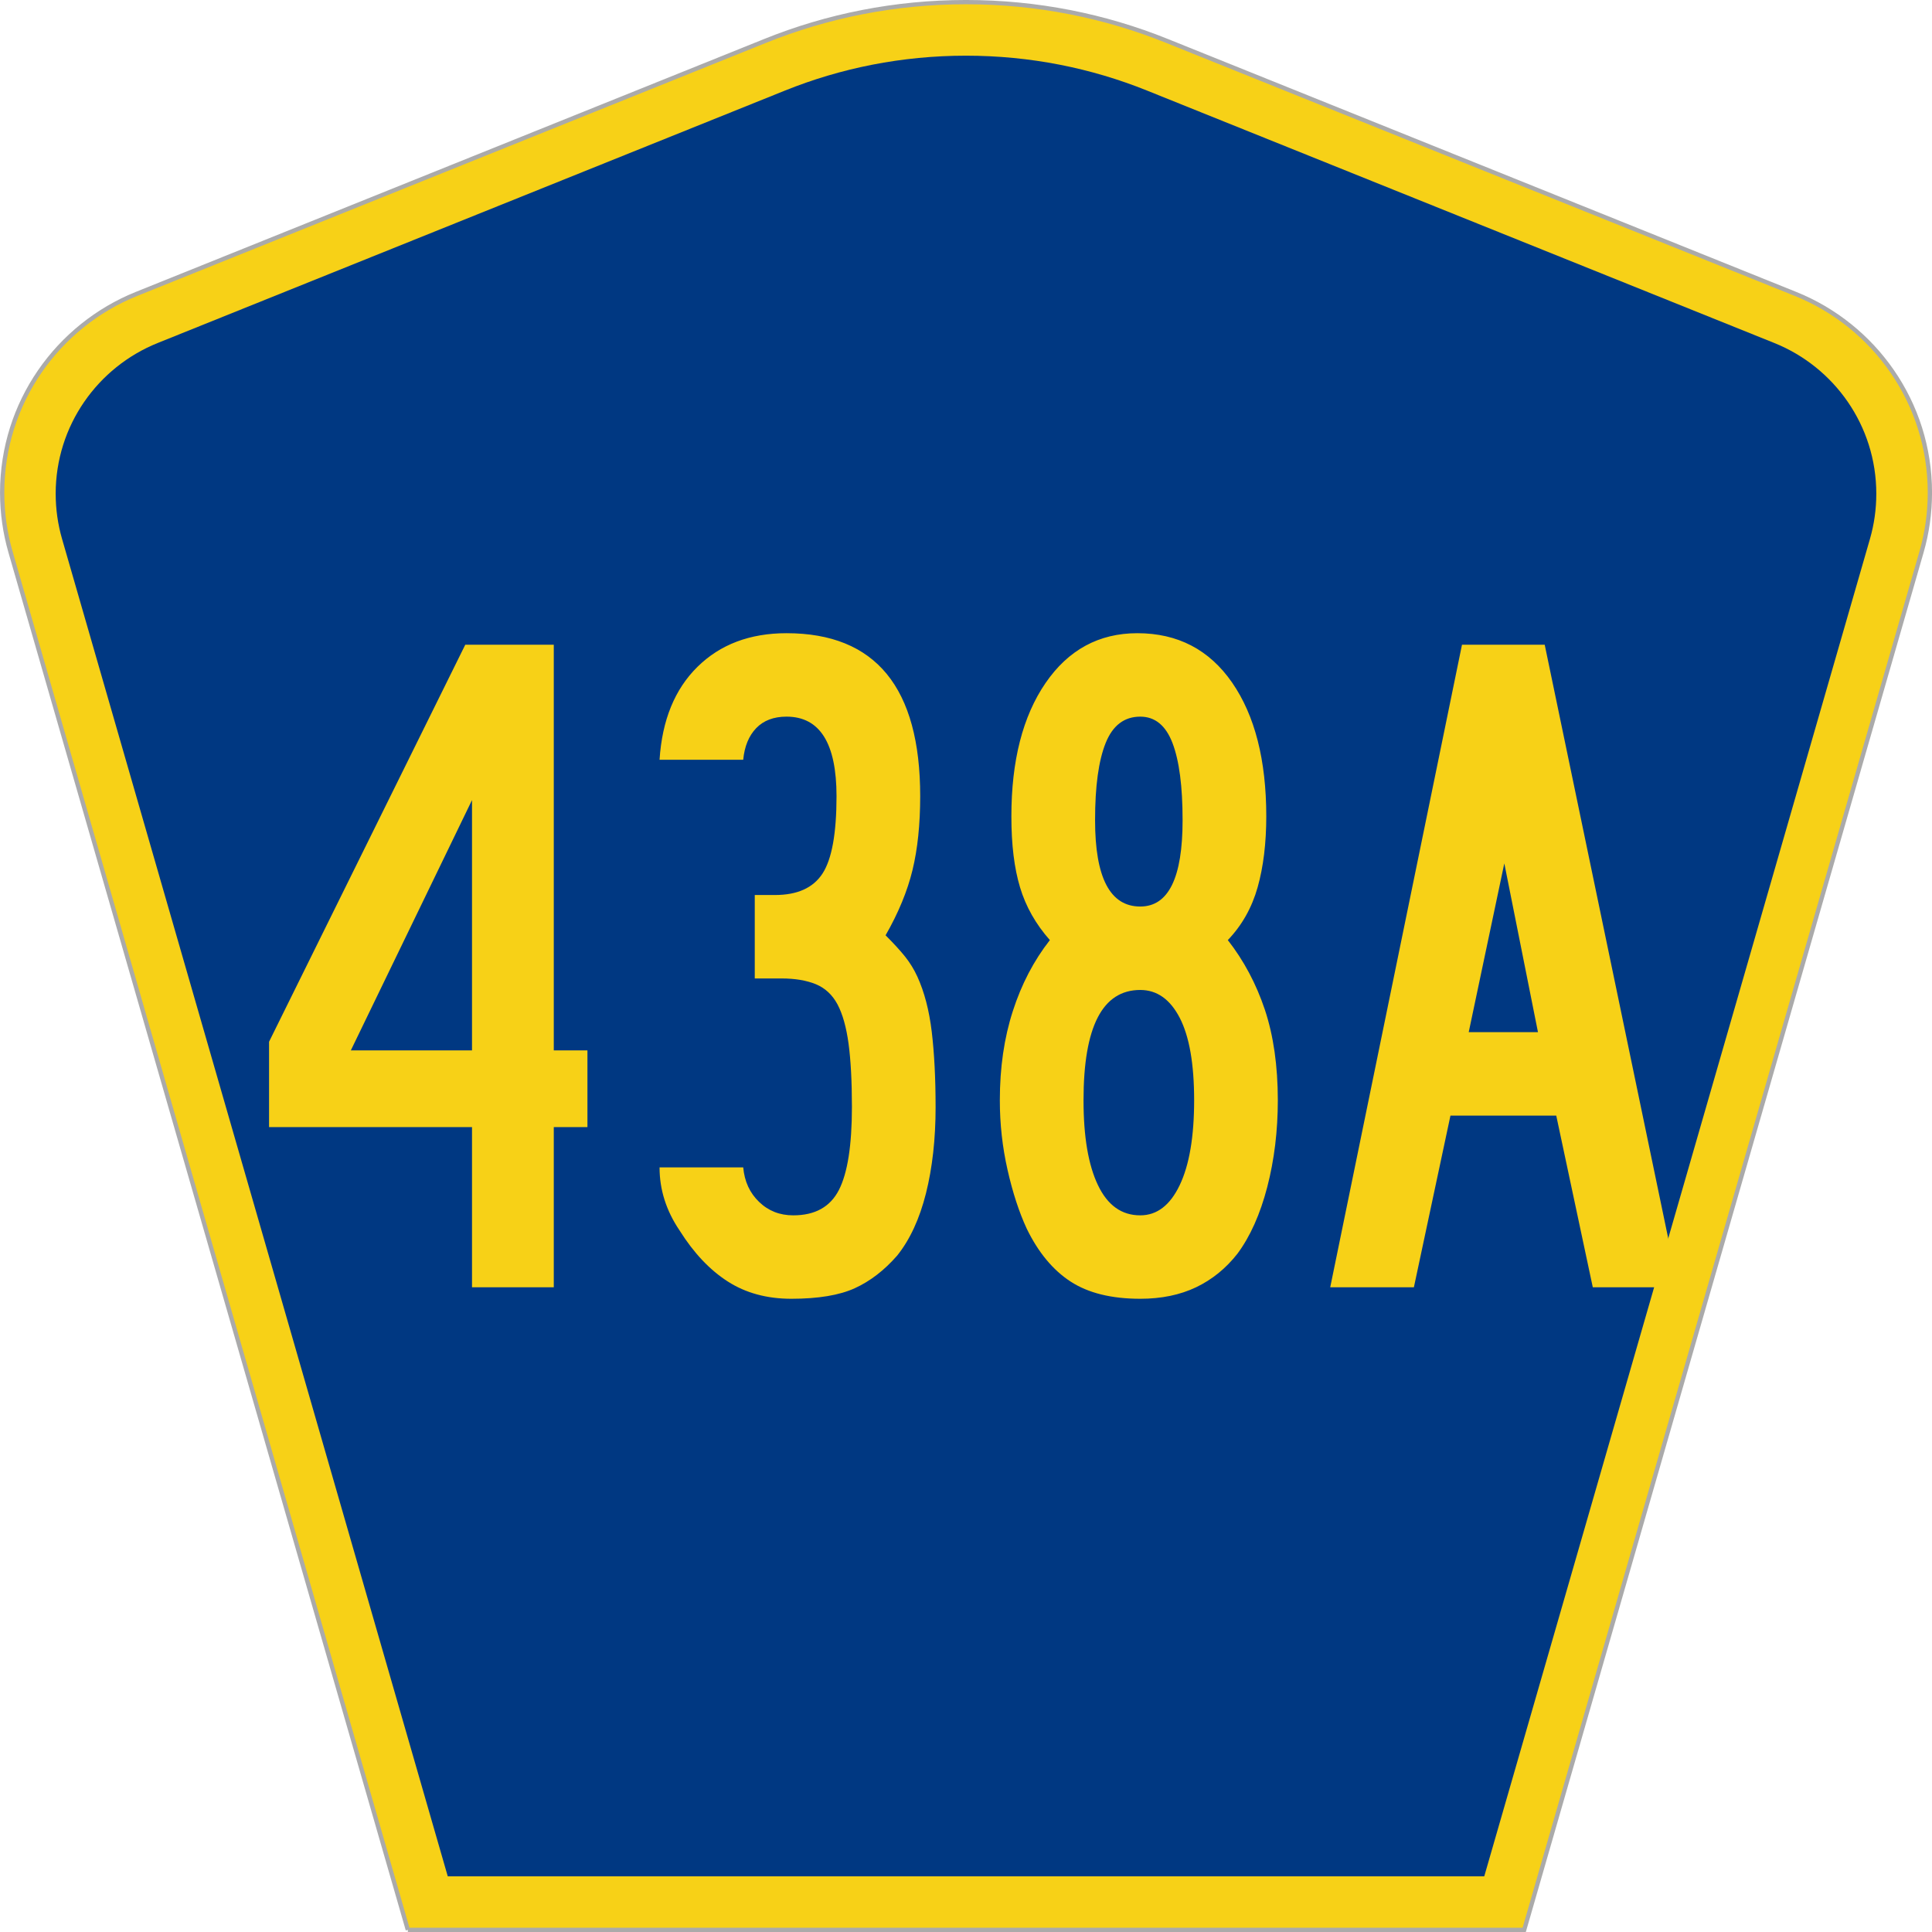 <?xml version="1.0" encoding="UTF-8" standalone="no"?>
<!-- Created with Inkscape (http://www.inkscape.org/) -->

<svg
   xmlns:dc="http://purl.org/dc/elements/1.1/"
   xmlns:cc="http://creativecommons.org/ns#"
   xmlns:rdf="http://www.w3.org/1999/02/22-rdf-syntax-ns#"
   xmlns:svg="http://www.w3.org/2000/svg"
   xmlns="http://www.w3.org/2000/svg"
   xmlns:inkscape="http://www.inkscape.org/namespaces/inkscape"
   version="1.1"
   width="451"
   height="451"
   id="svg2"
   xml:space="preserve"><defs
     id="defs6" /><g
     transform="matrix(1.25,0,0,-1.25,0,451)"
     id="g10"><g
       id="g12"><g
         transform="matrix(1,0,0,-1,0,360.8)"
         id="g14"><path
           d="M 76.164,360.398 1.961,103.07 C 0.949,99.555 0.406,95.836 0.406,91.996 0.406,75.195 10.789,60.813 25.5,54.887 L 142.895,7.637 c 11.585,-4.668 24.246,-7.239 37.511,-7.239 13.262,0 25.926,2.571 37.512,7.239 l 117.391,47.25 c 14.714,5.926 25.097,20.308 25.097,37.109 0,3.84 -0.543,7.559 -1.558,11.074 l -74.2,257.328 -208.484,0 z"
           inkscape:connector-curvature="0"
           id="path16"
           style="fill:#f7d117;fill-opacity:1;fill-rule:evenodd;stroke:#aaaaaa;stroke-width:0.8;stroke-linecap:butt;stroke-linejoin:miter;stroke-miterlimit:4;stroke-opacity:1;stroke-dasharray:none" /></g><path
         d="m 10.398,268.597 c 0,12.727 7.86,23.641 19.036,28.141 l 117.132,47.137 c 10.438,4.207 21.852,6.527 33.832,6.527 11.985,0 23.399,-2.32 33.836,-6.527 l 117.133,-47.137 c 11.176,-4.5 19.031,-15.414 19.031,-28.141 0,-2.929 -0.41,-5.742 -1.175,-8.402 l -72.039,-249.793 -193.567,0 -72.039,249.793 c -0.765,2.656 -1.18,5.473 -1.18,8.402 z"
         inkscape:connector-curvature="0"
         id="path18"
         style="fill:#003882;fill-opacity:1;fill-rule:evenodd;stroke:none" /><path
         d="m 103.418,150.312 0,-29.91 -15.27,0 0,29.91 -37.902,0 0,15.942 36.645,74.148 16.527,0 0,-75.762 6.285,0 0,-14.328 -6.285,0 z m -15.27,61.074 -22.632,-46.746 22.632,0 0,46.746 z m 86.575,-57.312 c 0,-5.973 -0.602,-11.348 -1.797,-16.121 -1.203,-4.782 -2.996,-8.66 -5.387,-11.641 -2.398,-2.746 -5.035,-4.773 -7.906,-6.086 -2.875,-1.312 -6.824,-1.969 -11.852,-1.972 -4.554,0.003 -8.508,1.074 -11.859,3.222 -3.352,2.145 -6.348,5.309 -8.981,9.492 -2.515,3.7 -3.769,7.641 -3.769,11.821 l 15.625,0 c 0.238,-2.629 1.226,-4.778 2.965,-6.446 1.734,-1.675 3.859,-2.511 6.375,-2.507 4.07,-0.004 6.914,1.578 8.535,4.746 1.613,3.16 2.422,8.324 2.426,15.492 -0.004,4.773 -0.211,8.715 -0.629,11.82 -0.422,3.102 -1.114,5.547 -2.067,7.344 -0.961,1.789 -2.308,3.043 -4.043,3.762 -1.742,0.711 -3.867,1.07 -6.375,1.074 l -5.031,0 0,15.582 3.774,0 c 4.187,0 7.152,1.34 8.89,4.027 1.735,2.684 2.602,7.492 2.606,14.422 -0.004,9.906 -3.118,14.859 -9.34,14.863 -2.399,-0.004 -4.285,-0.718 -5.66,-2.148 -1.379,-1.434 -2.188,-3.402 -2.426,-5.91 l -15.625,0 c 0.476,7.402 2.84,13.191 7.094,17.371 4.246,4.176 9.785,6.265 16.617,6.269 16.64,-0.004 24.961,-10.152 24.965,-30.445 -0.004,-5.258 -0.481,-9.855 -1.438,-13.793 -0.957,-3.941 -2.633,-8 -5.027,-12.18 1.555,-1.554 2.781,-2.898 3.683,-4.031 0.895,-1.133 1.641,-2.355 2.243,-3.668 1.312,-2.867 2.211,-6.301 2.695,-10.301 0.476,-4 0.719,-8.687 0.719,-14.058 z m 63.91,1.254 c -0.004,-5.735 -0.66,-11.137 -1.977,-16.211 -1.32,-5.074 -3.176,-9.223 -5.566,-12.446 -2.156,-2.75 -4.735,-4.839 -7.727,-6.269 -2.996,-1.43 -6.468,-2.145 -10.418,-2.148 -5.39,0.003 -9.73,1.074 -13.023,3.222 -3.293,2.145 -6.016,5.43 -8.172,9.852 -1.437,3.101 -2.637,6.773 -3.594,11.011 -0.961,4.239 -1.441,8.567 -1.437,12.989 -0.004,6.086 0.804,11.636 2.426,16.656 1.613,5.012 3.921,9.43 6.918,13.254 -2.637,2.98 -4.497,6.266 -5.571,9.848 -1.082,3.582 -1.621,8 -1.617,13.257 -0.004,10.387 2.121,18.684 6.375,24.895 4.25,6.203 9.969,9.308 17.156,9.312 7.539,-0.004 13.438,-3.078 17.692,-9.222 4.25,-6.153 6.375,-14.481 6.379,-24.985 -0.004,-5.019 -0.543,-9.437 -1.618,-13.254 -1.082,-3.824 -2.937,-7.109 -5.566,-9.851 2.988,-3.824 5.293,-8.152 6.914,-12.984 1.613,-4.84 2.422,-10.481 2.426,-16.926 z m -17.785,52.297 c 0,6.328 -0.629,11.132 -1.887,14.418 -1.258,3.281 -3.266,4.921 -6.016,4.925 -2.996,-0.004 -5.148,-1.644 -6.465,-4.925 -1.32,-3.286 -1.98,-8.09 -1.976,-14.418 -0.004,-10.746 2.809,-16.121 8.441,-16.118 5.266,-0.003 7.903,5.372 7.903,16.118 z m 2.156,-52.297 c 0,6.801 -0.899,11.933 -2.695,15.402 -1.797,3.461 -4.254,5.195 -7.364,5.195 -7.07,0 -10.601,-6.867 -10.597,-20.597 -0.004,-6.809 0.894,-12.094 2.695,-15.852 1.793,-3.765 4.426,-5.644 7.902,-5.64 3.11,-0.004 5.567,1.875 7.364,5.64 1.796,3.758 2.695,9.043 2.695,15.852 z m 74.449,-34.926 -6.824,32.059 -19.758,0 -6.828,-32.059 -15.625,0 24.609,120 15.446,0 24.968,-120 -15.988,0 z m -16.523,79.164 -6.649,-31.523 12.934,0 -6.285,31.523 z"
         inkscape:connector-curvature="0"
         id="path20"
         style="fill:#f7d117;fill-opacity:1;fill-rule:nonzero;stroke:none" /></g></g></svg>